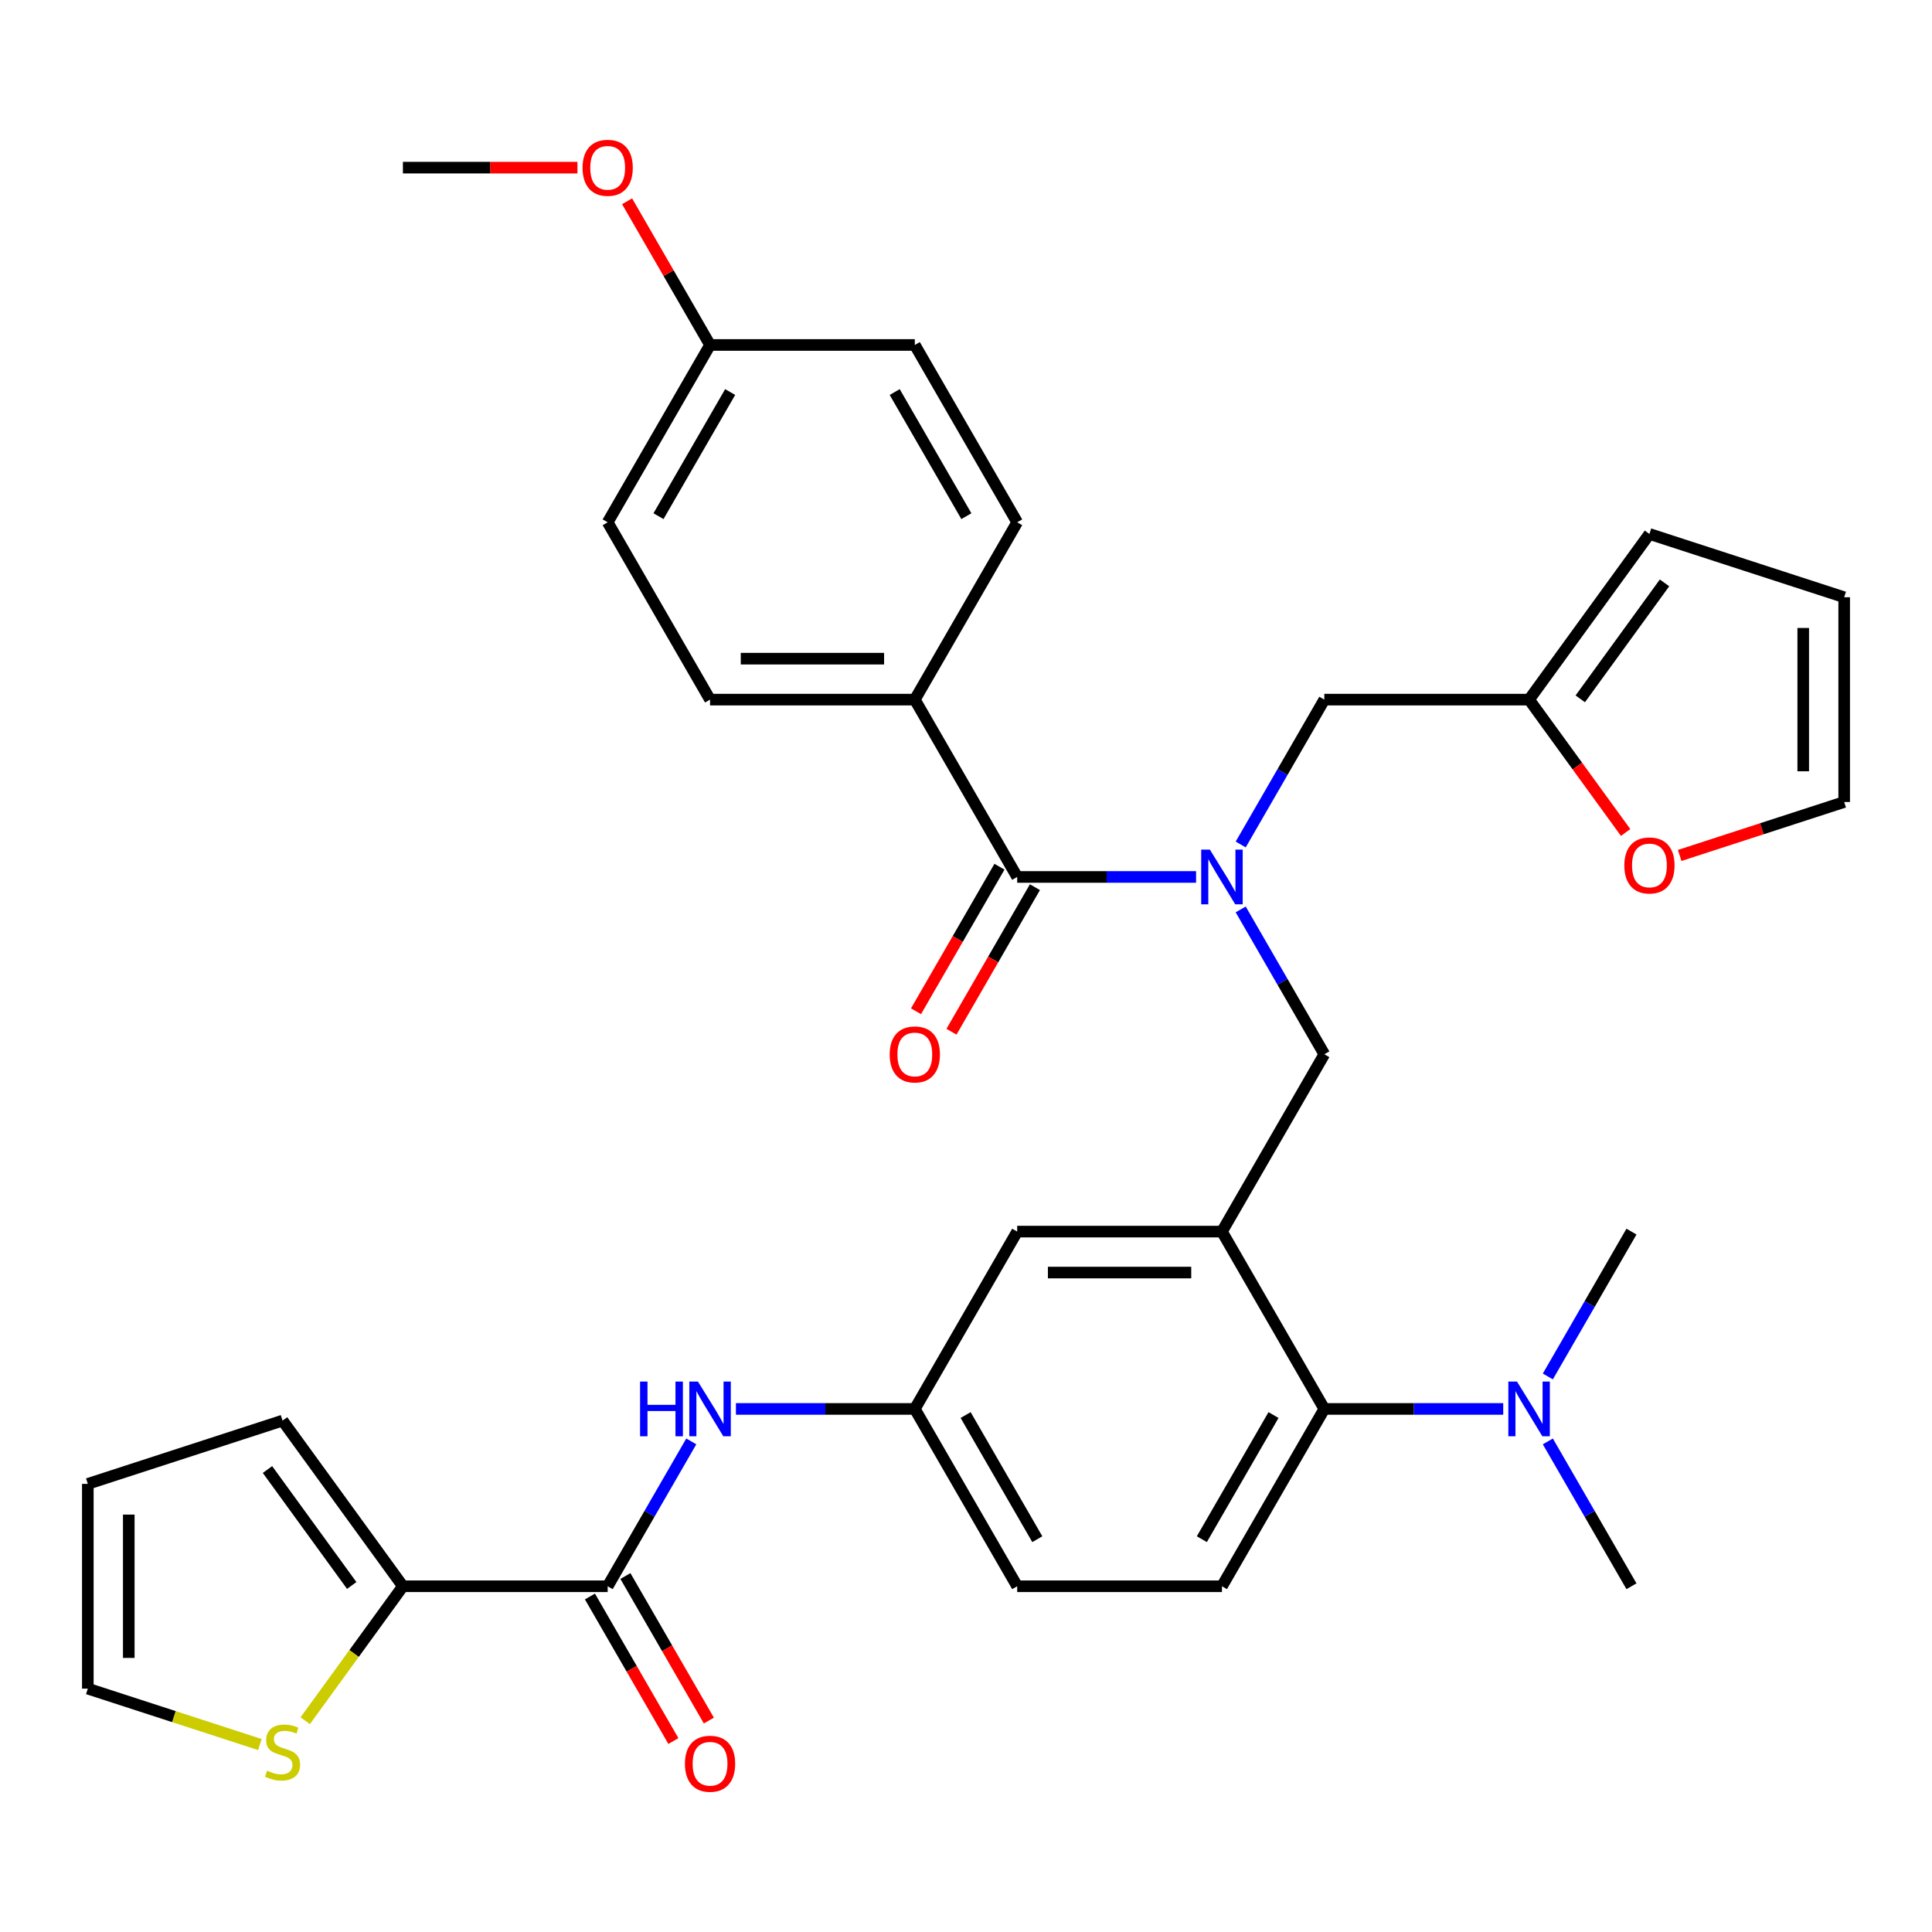 <?xml version='1.0' encoding='iso-8859-1'?>
<svg version='1.1' baseProfile='full'
              xmlns='http://www.w3.org/2000/svg'
                      xmlns:rdkit='http://www.rdkit.org/xml'
                      xmlns:xlink='http://www.w3.org/1999/xlink'
                  xml:space='preserve'
width='1000px' height='1000px' viewBox='0 0 1000 1000'>
<!-- END OF HEADER -->
<rect style='opacity:1.0;fill:#FFFFFF;stroke:none' width='1000' height='1000' x='0' y='0'> </rect>
<path class='bond-0' d='M 357.816,746.07 L 336.173,783.557' style='fill:none;fill-rule:evenodd;stroke:#0000FF;stroke-width:6px;stroke-linecap:butt;stroke-linejoin:miter;stroke-opacity:1' />
<path class='bond-0' d='M 336.173,783.557 L 314.529,821.045' style='fill:none;fill-rule:evenodd;stroke:#000000;stroke-width:6px;stroke-linecap:butt;stroke-linejoin:miter;stroke-opacity:1' />
<path class='bond-1' d='M 380.911,729.261 L 427.207,729.261' style='fill:none;fill-rule:evenodd;stroke:#0000FF;stroke-width:6px;stroke-linecap:butt;stroke-linejoin:miter;stroke-opacity:1' />
<path class='bond-1' d='M 427.207,729.261 L 473.504,729.261' style='fill:none;fill-rule:evenodd;stroke:#000000;stroke-width:6px;stroke-linecap:butt;stroke-linejoin:miter;stroke-opacity:1' />
<path class='bond-2' d='M 208.546,821.045 L 183.263,855.844' style='fill:none;fill-rule:evenodd;stroke:#000000;stroke-width:6px;stroke-linecap:butt;stroke-linejoin:miter;stroke-opacity:1' />
<path class='bond-2' d='M 183.263,855.844 L 157.98,890.643' style='fill:none;fill-rule:evenodd;stroke:#CCCC00;stroke-width:6px;stroke-linecap:butt;stroke-linejoin:miter;stroke-opacity:1' />
<path class='bond-3' d='M 208.546,821.045 L 146.251,735.302' style='fill:none;fill-rule:evenodd;stroke:#000000;stroke-width:6px;stroke-linecap:butt;stroke-linejoin:miter;stroke-opacity:1' />
<path class='bond-3' d='M 182.053,820.642 L 138.446,760.623' style='fill:none;fill-rule:evenodd;stroke:#000000;stroke-width:6px;stroke-linecap:butt;stroke-linejoin:miter;stroke-opacity:1' />
<path class='bond-4' d='M 208.546,821.045 L 314.529,821.045' style='fill:none;fill-rule:evenodd;stroke:#000000;stroke-width:6px;stroke-linecap:butt;stroke-linejoin:miter;stroke-opacity:1' />
<path class='bond-5' d='M 305.351,826.344 L 326.948,863.751' style='fill:none;fill-rule:evenodd;stroke:#000000;stroke-width:6px;stroke-linecap:butt;stroke-linejoin:miter;stroke-opacity:1' />
<path class='bond-5' d='M 326.948,863.751 L 348.545,901.158' style='fill:none;fill-rule:evenodd;stroke:#FF0000;stroke-width:6px;stroke-linecap:butt;stroke-linejoin:miter;stroke-opacity:1' />
<path class='bond-5' d='M 323.708,815.746 L 345.305,853.153' style='fill:none;fill-rule:evenodd;stroke:#000000;stroke-width:6px;stroke-linecap:butt;stroke-linejoin:miter;stroke-opacity:1' />
<path class='bond-5' d='M 345.305,853.153 L 366.902,890.56' style='fill:none;fill-rule:evenodd;stroke:#FF0000;stroke-width:6px;stroke-linecap:butt;stroke-linejoin:miter;stroke-opacity:1' />
<path class='bond-6' d='M 134.521,902.976 L 89.988,888.506' style='fill:none;fill-rule:evenodd;stroke:#CCCC00;stroke-width:6px;stroke-linecap:butt;stroke-linejoin:miter;stroke-opacity:1' />
<path class='bond-6' d='M 89.988,888.506 L 45.455,874.036' style='fill:none;fill-rule:evenodd;stroke:#000000;stroke-width:6px;stroke-linecap:butt;stroke-linejoin:miter;stroke-opacity:1' />
<path class='bond-7' d='M 473.504,362.124 L 367.521,362.124' style='fill:none;fill-rule:evenodd;stroke:#000000;stroke-width:6px;stroke-linecap:butt;stroke-linejoin:miter;stroke-opacity:1' />
<path class='bond-7' d='M 457.607,340.927 L 383.418,340.927' style='fill:none;fill-rule:evenodd;stroke:#000000;stroke-width:6px;stroke-linecap:butt;stroke-linejoin:miter;stroke-opacity:1' />
<path class='bond-8' d='M 473.504,362.124 L 526.496,270.339' style='fill:none;fill-rule:evenodd;stroke:#000000;stroke-width:6px;stroke-linecap:butt;stroke-linejoin:miter;stroke-opacity:1' />
<path class='bond-9' d='M 473.504,362.124 L 526.496,453.908' style='fill:none;fill-rule:evenodd;stroke:#000000;stroke-width:6px;stroke-linecap:butt;stroke-linejoin:miter;stroke-opacity:1' />
<path class='bond-10' d='M 642.184,470.717 L 663.827,508.205' style='fill:none;fill-rule:evenodd;stroke:#0000FF;stroke-width:6px;stroke-linecap:butt;stroke-linejoin:miter;stroke-opacity:1' />
<path class='bond-10' d='M 663.827,508.205 L 685.471,545.692' style='fill:none;fill-rule:evenodd;stroke:#000000;stroke-width:6px;stroke-linecap:butt;stroke-linejoin:miter;stroke-opacity:1' />
<path class='bond-11' d='M 619.089,453.908 L 572.793,453.908' style='fill:none;fill-rule:evenodd;stroke:#0000FF;stroke-width:6px;stroke-linecap:butt;stroke-linejoin:miter;stroke-opacity:1' />
<path class='bond-11' d='M 572.793,453.908 L 526.496,453.908' style='fill:none;fill-rule:evenodd;stroke:#000000;stroke-width:6px;stroke-linecap:butt;stroke-linejoin:miter;stroke-opacity:1' />
<path class='bond-12' d='M 642.184,437.098 L 663.827,399.611' style='fill:none;fill-rule:evenodd;stroke:#0000FF;stroke-width:6px;stroke-linecap:butt;stroke-linejoin:miter;stroke-opacity:1' />
<path class='bond-12' d='M 663.827,399.611 L 685.471,362.124' style='fill:none;fill-rule:evenodd;stroke:#000000;stroke-width:6px;stroke-linecap:butt;stroke-linejoin:miter;stroke-opacity:1' />
<path class='bond-13' d='M 517.317,448.609 L 495.72,486.016' style='fill:none;fill-rule:evenodd;stroke:#000000;stroke-width:6px;stroke-linecap:butt;stroke-linejoin:miter;stroke-opacity:1' />
<path class='bond-13' d='M 495.72,486.016 L 474.123,523.423' style='fill:none;fill-rule:evenodd;stroke:#FF0000;stroke-width:6px;stroke-linecap:butt;stroke-linejoin:miter;stroke-opacity:1' />
<path class='bond-13' d='M 535.674,459.207 L 514.077,496.614' style='fill:none;fill-rule:evenodd;stroke:#000000;stroke-width:6px;stroke-linecap:butt;stroke-linejoin:miter;stroke-opacity:1' />
<path class='bond-13' d='M 514.077,496.614 L 492.48,534.022' style='fill:none;fill-rule:evenodd;stroke:#FF0000;stroke-width:6px;stroke-linecap:butt;stroke-linejoin:miter;stroke-opacity:1' />
<path class='bond-14' d='M 367.521,362.124 L 314.529,270.339' style='fill:none;fill-rule:evenodd;stroke:#000000;stroke-width:6px;stroke-linecap:butt;stroke-linejoin:miter;stroke-opacity:1' />
<path class='bond-15' d='M 526.496,270.339 L 473.504,178.555' style='fill:none;fill-rule:evenodd;stroke:#000000;stroke-width:6px;stroke-linecap:butt;stroke-linejoin:miter;stroke-opacity:1' />
<path class='bond-15' d='M 500.19,267.17 L 463.096,202.921' style='fill:none;fill-rule:evenodd;stroke:#000000;stroke-width:6px;stroke-linecap:butt;stroke-linejoin:miter;stroke-opacity:1' />
<path class='bond-16' d='M 791.454,362.124 L 816.437,396.51' style='fill:none;fill-rule:evenodd;stroke:#000000;stroke-width:6px;stroke-linecap:butt;stroke-linejoin:miter;stroke-opacity:1' />
<path class='bond-16' d='M 816.437,396.51 L 841.42,430.896' style='fill:none;fill-rule:evenodd;stroke:#FF0000;stroke-width:6px;stroke-linecap:butt;stroke-linejoin:miter;stroke-opacity:1' />
<path class='bond-17' d='M 791.454,362.124 L 853.749,276.381' style='fill:none;fill-rule:evenodd;stroke:#000000;stroke-width:6px;stroke-linecap:butt;stroke-linejoin:miter;stroke-opacity:1' />
<path class='bond-17' d='M 817.947,361.721 L 861.554,301.702' style='fill:none;fill-rule:evenodd;stroke:#000000;stroke-width:6px;stroke-linecap:butt;stroke-linejoin:miter;stroke-opacity:1' />
<path class='bond-18' d='M 791.454,362.124 L 685.471,362.124' style='fill:none;fill-rule:evenodd;stroke:#000000;stroke-width:6px;stroke-linecap:butt;stroke-linejoin:miter;stroke-opacity:1' />
<path class='bond-19' d='M 685.471,545.692 L 632.479,637.476' style='fill:none;fill-rule:evenodd;stroke:#000000;stroke-width:6px;stroke-linecap:butt;stroke-linejoin:miter;stroke-opacity:1' />
<path class='bond-20' d='M 869.399,442.781 L 911.972,428.948' style='fill:none;fill-rule:evenodd;stroke:#FF0000;stroke-width:6px;stroke-linecap:butt;stroke-linejoin:miter;stroke-opacity:1' />
<path class='bond-20' d='M 911.972,428.948 L 954.545,415.115' style='fill:none;fill-rule:evenodd;stroke:#000000;stroke-width:6px;stroke-linecap:butt;stroke-linejoin:miter;stroke-opacity:1' />
<path class='bond-21' d='M 844.446,821.045 L 822.802,783.557' style='fill:none;fill-rule:evenodd;stroke:#000000;stroke-width:6px;stroke-linecap:butt;stroke-linejoin:miter;stroke-opacity:1' />
<path class='bond-21' d='M 822.802,783.557 L 801.159,746.07' style='fill:none;fill-rule:evenodd;stroke:#0000FF;stroke-width:6px;stroke-linecap:butt;stroke-linejoin:miter;stroke-opacity:1' />
<path class='bond-22' d='M 801.159,712.451 L 822.802,674.964' style='fill:none;fill-rule:evenodd;stroke:#0000FF;stroke-width:6px;stroke-linecap:butt;stroke-linejoin:miter;stroke-opacity:1' />
<path class='bond-22' d='M 822.802,674.964 L 844.446,637.476' style='fill:none;fill-rule:evenodd;stroke:#000000;stroke-width:6px;stroke-linecap:butt;stroke-linejoin:miter;stroke-opacity:1' />
<path class='bond-23' d='M 778.064,729.261 L 731.768,729.261' style='fill:none;fill-rule:evenodd;stroke:#0000FF;stroke-width:6px;stroke-linecap:butt;stroke-linejoin:miter;stroke-opacity:1' />
<path class='bond-23' d='M 731.768,729.261 L 685.471,729.261' style='fill:none;fill-rule:evenodd;stroke:#000000;stroke-width:6px;stroke-linecap:butt;stroke-linejoin:miter;stroke-opacity:1' />
<path class='bond-24' d='M 473.504,729.261 L 526.496,821.045' style='fill:none;fill-rule:evenodd;stroke:#000000;stroke-width:6px;stroke-linecap:butt;stroke-linejoin:miter;stroke-opacity:1' />
<path class='bond-24' d='M 499.81,732.43 L 536.904,796.679' style='fill:none;fill-rule:evenodd;stroke:#000000;stroke-width:6px;stroke-linecap:butt;stroke-linejoin:miter;stroke-opacity:1' />
<path class='bond-25' d='M 473.504,729.261 L 526.496,637.476' style='fill:none;fill-rule:evenodd;stroke:#000000;stroke-width:6px;stroke-linecap:butt;stroke-linejoin:miter;stroke-opacity:1' />
<path class='bond-26' d='M 526.496,821.045 L 632.479,821.045' style='fill:none;fill-rule:evenodd;stroke:#000000;stroke-width:6px;stroke-linecap:butt;stroke-linejoin:miter;stroke-opacity:1' />
<path class='bond-27' d='M 632.479,821.045 L 685.471,729.261' style='fill:none;fill-rule:evenodd;stroke:#000000;stroke-width:6px;stroke-linecap:butt;stroke-linejoin:miter;stroke-opacity:1' />
<path class='bond-27' d='M 622.071,796.679 L 659.165,732.43' style='fill:none;fill-rule:evenodd;stroke:#000000;stroke-width:6px;stroke-linecap:butt;stroke-linejoin:miter;stroke-opacity:1' />
<path class='bond-28' d='M 685.471,729.261 L 632.479,637.476' style='fill:none;fill-rule:evenodd;stroke:#000000;stroke-width:6px;stroke-linecap:butt;stroke-linejoin:miter;stroke-opacity:1' />
<path class='bond-29' d='M 632.479,637.476 L 526.496,637.476' style='fill:none;fill-rule:evenodd;stroke:#000000;stroke-width:6px;stroke-linecap:butt;stroke-linejoin:miter;stroke-opacity:1' />
<path class='bond-29' d='M 616.582,658.673 L 542.393,658.673' style='fill:none;fill-rule:evenodd;stroke:#000000;stroke-width:6px;stroke-linecap:butt;stroke-linejoin:miter;stroke-opacity:1' />
<path class='bond-30' d='M 853.749,276.381 L 954.545,309.132' style='fill:none;fill-rule:evenodd;stroke:#000000;stroke-width:6px;stroke-linecap:butt;stroke-linejoin:miter;stroke-opacity:1' />
<path class='bond-31' d='M 954.545,415.115 L 954.545,309.132' style='fill:none;fill-rule:evenodd;stroke:#000000;stroke-width:6px;stroke-linecap:butt;stroke-linejoin:miter;stroke-opacity:1' />
<path class='bond-31' d='M 933.349,399.218 L 933.349,325.03' style='fill:none;fill-rule:evenodd;stroke:#000000;stroke-width:6px;stroke-linecap:butt;stroke-linejoin:miter;stroke-opacity:1' />
<path class='bond-32' d='M 367.521,178.555 L 473.504,178.555' style='fill:none;fill-rule:evenodd;stroke:#000000;stroke-width:6px;stroke-linecap:butt;stroke-linejoin:miter;stroke-opacity:1' />
<path class='bond-33' d='M 367.521,178.555 L 346.051,141.368' style='fill:none;fill-rule:evenodd;stroke:#000000;stroke-width:6px;stroke-linecap:butt;stroke-linejoin:miter;stroke-opacity:1' />
<path class='bond-33' d='M 346.051,141.368 L 324.581,104.181' style='fill:none;fill-rule:evenodd;stroke:#FF0000;stroke-width:6px;stroke-linecap:butt;stroke-linejoin:miter;stroke-opacity:1' />
<path class='bond-34' d='M 367.521,178.555 L 314.529,270.339' style='fill:none;fill-rule:evenodd;stroke:#000000;stroke-width:6px;stroke-linecap:butt;stroke-linejoin:miter;stroke-opacity:1' />
<path class='bond-34' d='M 377.929,202.921 L 340.835,267.17' style='fill:none;fill-rule:evenodd;stroke:#000000;stroke-width:6px;stroke-linecap:butt;stroke-linejoin:miter;stroke-opacity:1' />
<path class='bond-35' d='M 298.88,86.771 L 253.713,86.771' style='fill:none;fill-rule:evenodd;stroke:#FF0000;stroke-width:6px;stroke-linecap:butt;stroke-linejoin:miter;stroke-opacity:1' />
<path class='bond-35' d='M 253.713,86.771 L 208.546,86.771' style='fill:none;fill-rule:evenodd;stroke:#000000;stroke-width:6px;stroke-linecap:butt;stroke-linejoin:miter;stroke-opacity:1' />
<path class='bond-36' d='M 146.251,735.302 L 45.455,768.053' style='fill:none;fill-rule:evenodd;stroke:#000000;stroke-width:6px;stroke-linecap:butt;stroke-linejoin:miter;stroke-opacity:1' />
<path class='bond-37' d='M 45.455,874.036 L 45.455,768.053' style='fill:none;fill-rule:evenodd;stroke:#000000;stroke-width:6px;stroke-linecap:butt;stroke-linejoin:miter;stroke-opacity:1' />
<path class='bond-37' d='M 66.651,858.139 L 66.651,783.951' style='fill:none;fill-rule:evenodd;stroke:#000000;stroke-width:6px;stroke-linecap:butt;stroke-linejoin:miter;stroke-opacity:1' />
<path  class='atom-0' d='M 331.301 715.101
L 335.141 715.101
L 335.141 727.141
L 349.621 727.141
L 349.621 715.101
L 353.461 715.101
L 353.461 743.421
L 349.621 743.421
L 349.621 730.341
L 335.141 730.341
L 335.141 743.421
L 331.301 743.421
L 331.301 715.101
' fill='#0000FF'/>
<path  class='atom-0' d='M 361.261 715.101
L 370.541 730.101
Q 371.461 731.581, 372.941 734.261
Q 374.421 736.941, 374.501 737.101
L 374.501 715.101
L 378.261 715.101
L 378.261 743.421
L 374.381 743.421
L 364.421 727.021
Q 363.261 725.101, 362.021 722.901
Q 360.821 720.701, 360.461 720.021
L 360.461 743.421
L 356.781 743.421
L 356.781 715.101
L 361.261 715.101
' fill='#0000FF'/>
<path  class='atom-3' d='M 354.521 912.909
Q 354.521 906.109, 357.881 902.309
Q 361.241 898.509, 367.521 898.509
Q 373.801 898.509, 377.161 902.309
Q 380.521 906.109, 380.521 912.909
Q 380.521 919.789, 377.121 923.709
Q 373.721 927.589, 367.521 927.589
Q 361.281 927.589, 357.881 923.709
Q 354.521 919.829, 354.521 912.909
M 367.521 924.389
Q 371.841 924.389, 374.161 921.509
Q 376.521 918.589, 376.521 912.909
Q 376.521 907.349, 374.161 904.549
Q 371.841 901.709, 367.521 901.709
Q 363.201 901.709, 360.841 904.509
Q 358.521 907.309, 358.521 912.909
Q 358.521 918.629, 360.841 921.509
Q 363.201 924.389, 367.521 924.389
' fill='#FF0000'/>
<path  class='atom-4' d='M 138.251 916.507
Q 138.571 916.627, 139.891 917.187
Q 141.211 917.747, 142.651 918.107
Q 144.131 918.427, 145.571 918.427
Q 148.251 918.427, 149.811 917.147
Q 151.371 915.827, 151.371 913.547
Q 151.371 911.987, 150.571 911.027
Q 149.811 910.067, 148.611 909.547
Q 147.411 909.027, 145.411 908.427
Q 142.891 907.667, 141.371 906.947
Q 139.891 906.227, 138.811 904.707
Q 137.771 903.187, 137.771 900.627
Q 137.771 897.067, 140.171 894.867
Q 142.611 892.667, 147.411 892.667
Q 150.691 892.667, 154.411 894.227
L 153.491 897.307
Q 150.091 895.907, 147.531 895.907
Q 144.771 895.907, 143.251 897.067
Q 141.731 898.187, 141.771 900.147
Q 141.771 901.667, 142.531 902.587
Q 143.331 903.507, 144.451 904.027
Q 145.611 904.547, 147.531 905.147
Q 150.091 905.947, 151.611 906.747
Q 153.131 907.547, 154.211 909.187
Q 155.331 910.787, 155.331 913.547
Q 155.331 917.467, 152.691 919.587
Q 150.091 921.667, 145.731 921.667
Q 143.211 921.667, 141.291 921.107
Q 139.411 920.587, 137.171 919.667
L 138.251 916.507
' fill='#CCCC00'/>
<path  class='atom-6' d='M 626.219 439.748
L 635.499 454.748
Q 636.419 456.228, 637.899 458.908
Q 639.379 461.588, 639.459 461.748
L 639.459 439.748
L 643.219 439.748
L 643.219 468.068
L 639.339 468.068
L 629.379 451.668
Q 628.219 449.748, 626.979 447.548
Q 625.779 445.348, 625.419 444.668
L 625.419 468.068
L 621.739 468.068
L 621.739 439.748
L 626.219 439.748
' fill='#0000FF'/>
<path  class='atom-8' d='M 460.504 545.772
Q 460.504 538.972, 463.864 535.172
Q 467.224 531.372, 473.504 531.372
Q 479.784 531.372, 483.144 535.172
Q 486.504 538.972, 486.504 545.772
Q 486.504 552.652, 483.104 556.572
Q 479.704 560.452, 473.504 560.452
Q 467.264 560.452, 463.864 556.572
Q 460.504 552.692, 460.504 545.772
M 473.504 557.252
Q 477.824 557.252, 480.144 554.372
Q 482.504 551.452, 482.504 545.772
Q 482.504 540.212, 480.144 537.412
Q 477.824 534.572, 473.504 534.572
Q 469.184 534.572, 466.824 537.372
Q 464.504 540.172, 464.504 545.772
Q 464.504 551.492, 466.824 554.372
Q 469.184 557.252, 473.504 557.252
' fill='#FF0000'/>
<path  class='atom-13' d='M 840.749 447.946
Q 840.749 441.146, 844.109 437.346
Q 847.469 433.546, 853.749 433.546
Q 860.029 433.546, 863.389 437.346
Q 866.749 441.146, 866.749 447.946
Q 866.749 454.826, 863.349 458.746
Q 859.949 462.626, 853.749 462.626
Q 847.509 462.626, 844.109 458.746
Q 840.749 454.866, 840.749 447.946
M 853.749 459.426
Q 858.069 459.426, 860.389 456.546
Q 862.749 453.626, 862.749 447.946
Q 862.749 442.386, 860.389 439.586
Q 858.069 436.746, 853.749 436.746
Q 849.429 436.746, 847.069 439.546
Q 844.749 442.346, 844.749 447.946
Q 844.749 453.666, 847.069 456.546
Q 849.429 459.426, 853.749 459.426
' fill='#FF0000'/>
<path  class='atom-15' d='M 785.194 715.101
L 794.474 730.101
Q 795.394 731.581, 796.874 734.261
Q 798.354 736.941, 798.434 737.101
L 798.434 715.101
L 802.194 715.101
L 802.194 743.421
L 798.314 743.421
L 788.354 727.021
Q 787.194 725.101, 785.954 722.901
Q 784.754 720.701, 784.394 720.021
L 784.394 743.421
L 780.714 743.421
L 780.714 715.101
L 785.194 715.101
' fill='#0000FF'/>
<path  class='atom-30' d='M 301.529 86.851
Q 301.529 80.051, 304.889 76.251
Q 308.249 72.451, 314.529 72.451
Q 320.809 72.451, 324.169 76.251
Q 327.529 80.051, 327.529 86.851
Q 327.529 93.731, 324.129 97.651
Q 320.729 101.531, 314.529 101.531
Q 308.289 101.531, 304.889 97.651
Q 301.529 93.771, 301.529 86.851
M 314.529 98.331
Q 318.849 98.331, 321.169 95.451
Q 323.529 92.531, 323.529 86.851
Q 323.529 81.291, 321.169 78.491
Q 318.849 75.651, 314.529 75.651
Q 310.209 75.651, 307.849 78.451
Q 305.529 81.251, 305.529 86.851
Q 305.529 92.571, 307.849 95.451
Q 310.209 98.331, 314.529 98.331
' fill='#FF0000'/>
</svg>
